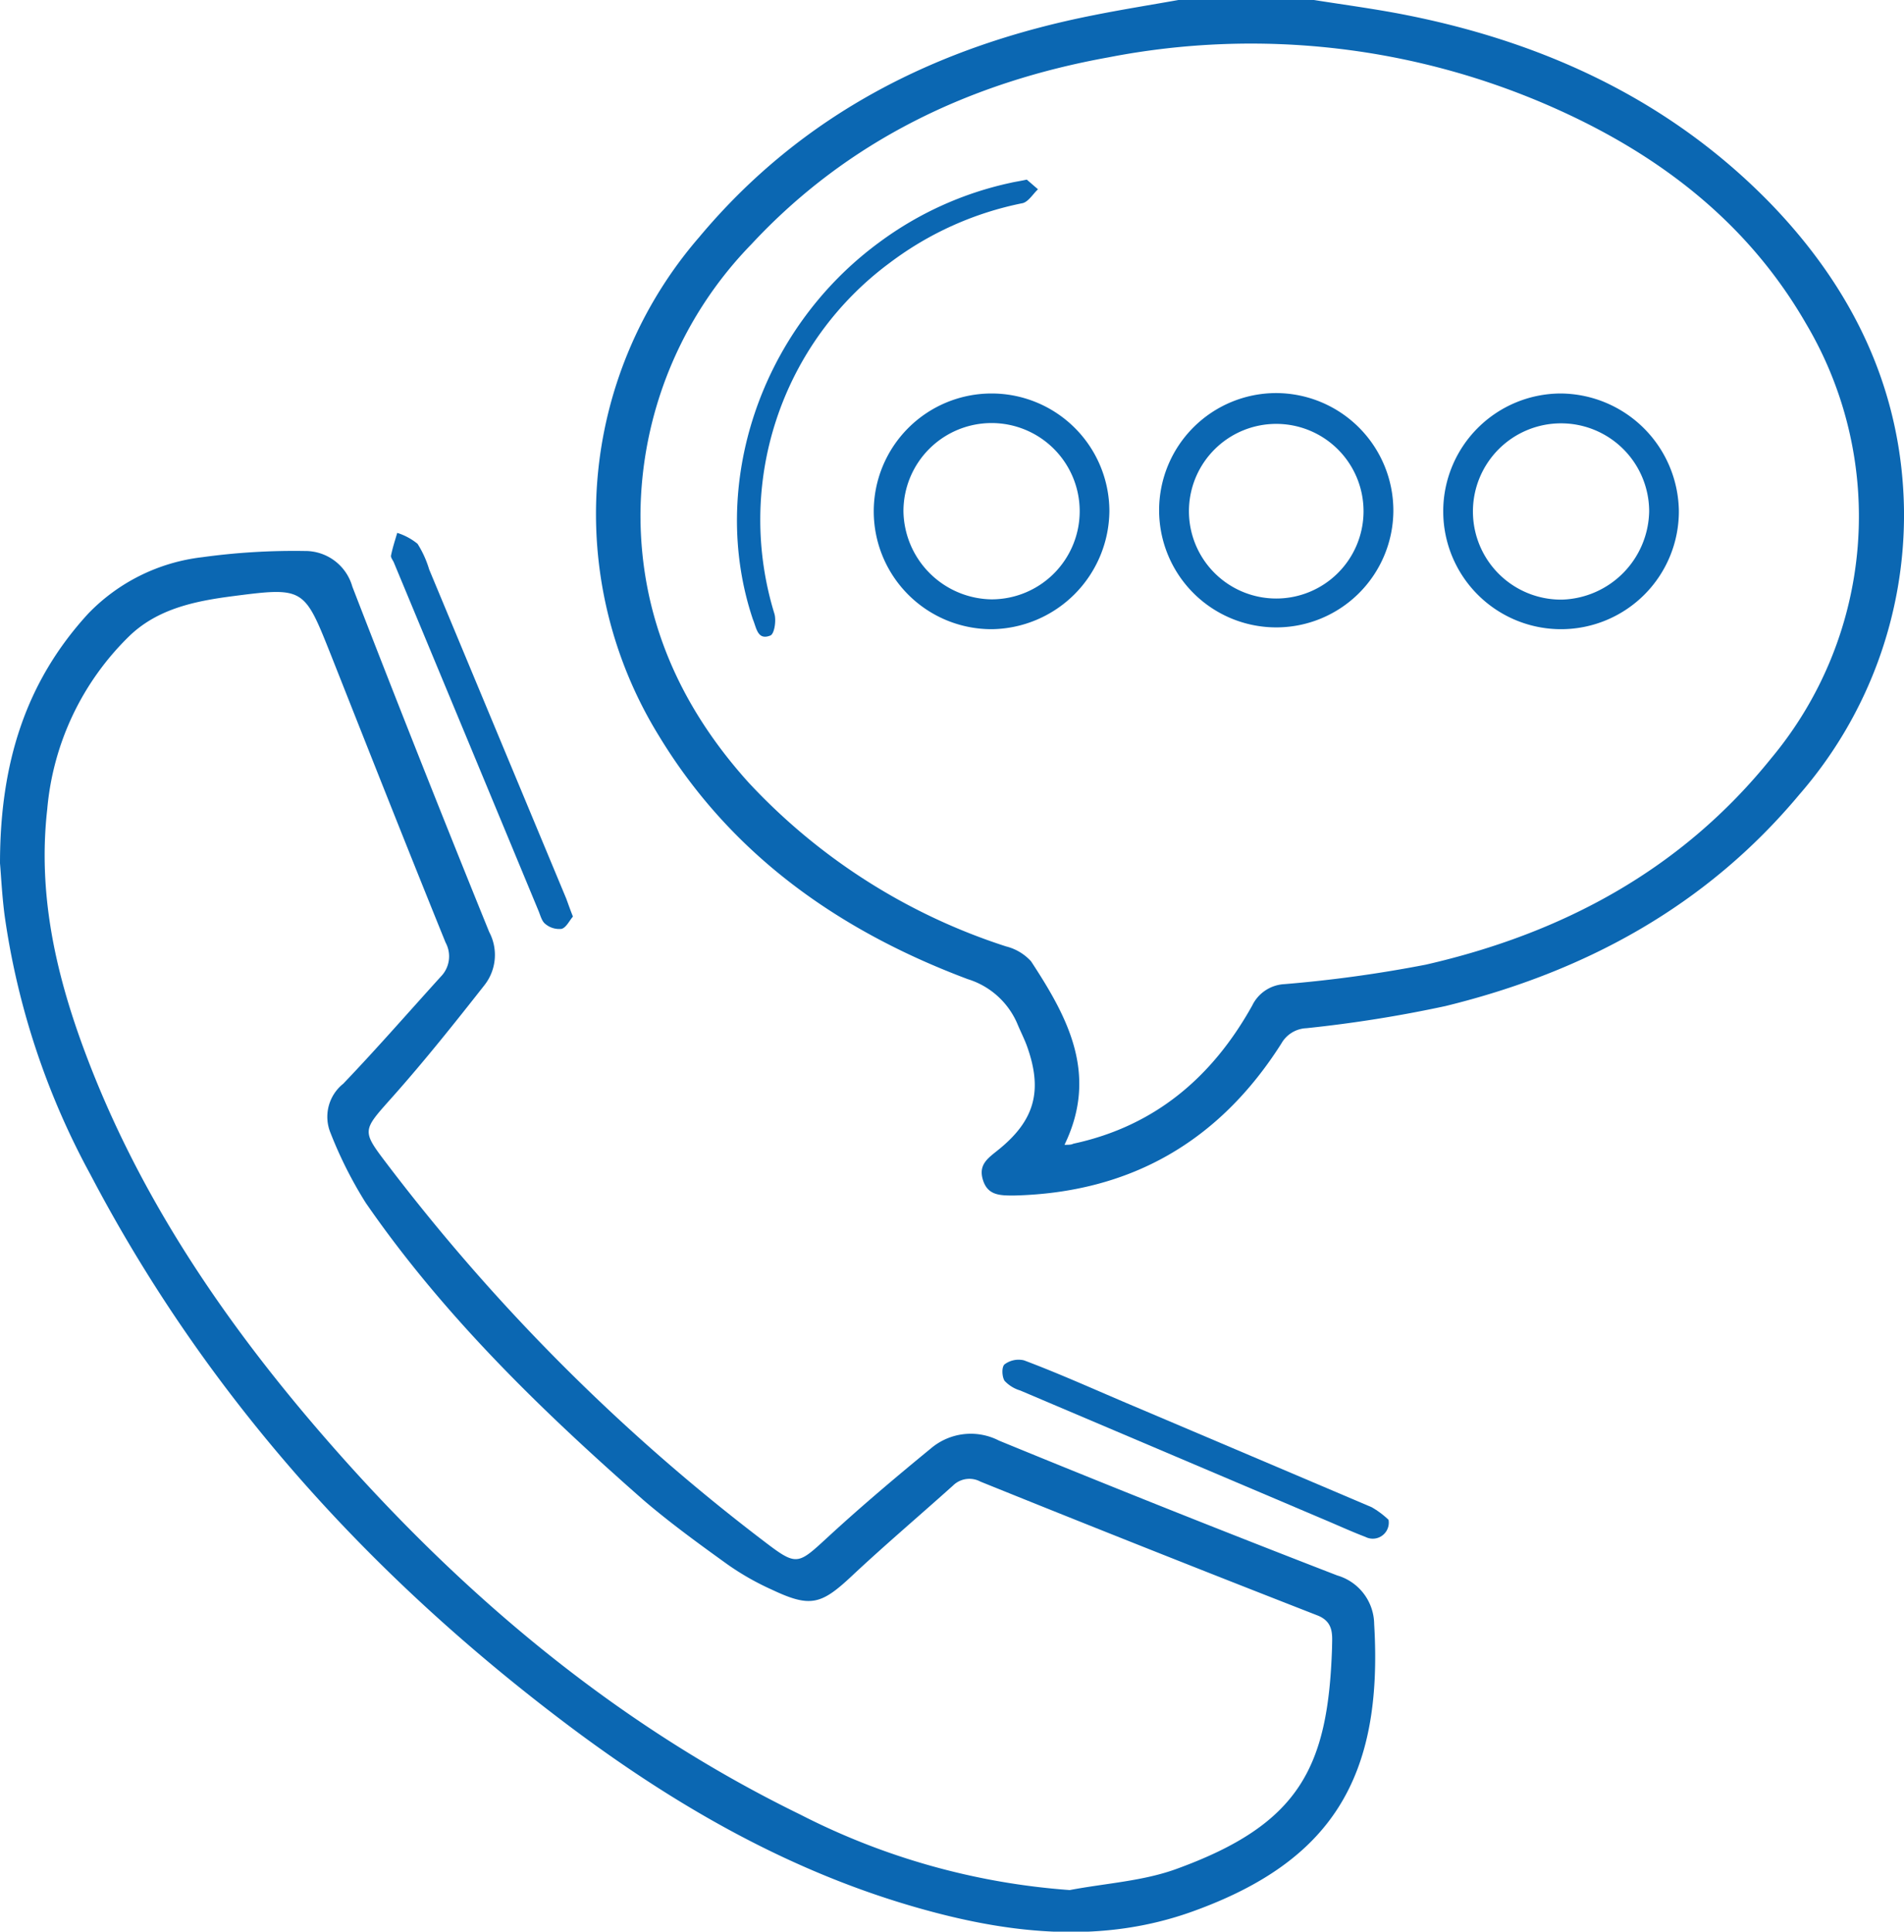 <svg id="Layer_1" data-name="Layer 1" xmlns="http://www.w3.org/2000/svg" viewBox="0 0 137.85 139.81"><defs><style>.cls-1{fill:#0b67b2;}</style></defs><path class="cls-1" d="M101.06,5c2.27.36,4.55.66,6.79,1.11,10,2,19,6.18,26.21,13.56,6,6.18,9.61,13.56,9.72,22.3a30.82,30.82,0,0,1-7.57,20.53c-6.75,8.09-15.54,12.85-25.64,15.32a94,94,0,0,1-10.06,1.6,2.19,2.19,0,0,0-1.81,1.11c-4.5,7.09-10.93,10.8-19.36,11-1,0-1.89,0-2.24-1.11s.33-1.57,1.05-2.15c2.71-2.16,3.3-4.33,2.12-7.59-.19-.51-.44-1-.65-1.5A5.74,5.74,0,0,0,76,75.87c-9.31-3.49-17.15-9-22.37-17.62a30.59,30.59,0,0,1,2.9-36.06c7.52-9,17.32-13.88,28.63-16.1,2-.4,4.06-.73,6.09-1.09ZM83,87.86c.31,0,.48,0,.64-.08,5.91-1.27,10.07-4.83,12.95-10a2.75,2.75,0,0,1,2.34-1.55,94.59,94.59,0,0,0,10.23-1.41c9.92-2.27,18.52-6.88,25-14.93a27.32,27.32,0,0,0,2.53-31.46c-4.17-7.24-10.47-12.12-18-15.51a54,54,0,0,0-32.5-3.77c-10,1.8-18.86,6-25.86,13.53A28.29,28.29,0,0,0,52.3,42.25c0,7.46,2.86,13.88,7.82,19.38A43.83,43.83,0,0,0,78.77,73.5a3.63,3.63,0,0,1,1.81,1.08C83.22,78.61,85.48,82.75,83,87.86Z" transform="translate(-5.93 -5)"/><path class="cls-1" d="M5.93,67.49c0-7.29,1.88-13.16,6.38-18.07a13.65,13.65,0,0,1,8.26-4.09A48.59,48.59,0,0,1,28,44.88a3.54,3.54,0,0,1,3.44,2.58q4.86,12.56,9.91,25A3.54,3.54,0,0,1,41,76.31c-2.13,2.71-4.28,5.41-6.58,8s-2.36,2.45-.36,5.08a143.22,143.22,0,0,0,27.11,27.11c2.5,1.91,2.48,1.79,4.82-.36s4.84-4.26,7.33-6.3a4.46,4.46,0,0,1,4.94-.57q12.18,5,24.49,9.76a3.71,3.71,0,0,1,2.67,3.52c.67,11.17-3.14,17.2-13.15,20.8-6.45,2.32-13,1.65-19.45-.14-9.41-2.6-17.74-7.35-25.49-13.14C32.84,119.22,20.91,106.1,12.47,90A55.26,55.26,0,0,1,6.26,71.23C6.07,69.75,6,68.25,5.93,67.49ZM83.38,141.8c2.57-.49,5.27-.64,7.7-1.52,8.94-3.24,11-7.35,11.29-16,0-.86.19-1.87-1.06-2.36q-12.23-4.77-24.39-9.68a1.69,1.69,0,0,0-2,.29c-2.43,2.18-4.93,4.3-7.31,6.53-2.22,2.08-3,2.32-5.79,1a19.27,19.27,0,0,1-3.19-1.81c-2.06-1.48-4.15-3-6.06-4.63-7.43-6.52-14.51-13.38-20.16-21.56A30.16,30.16,0,0,1,29.86,87a3.06,3.06,0,0,1,.92-3.56c2.42-2.53,4.72-5.17,7.07-7.76a2.09,2.09,0,0,0,.34-2.46c-2.81-6.93-5.56-13.89-8.31-20.84-1.93-4.84-1.93-4.9-7.1-4.23-2.7.35-5.43.9-7.49,2.89A19.91,19.91,0,0,0,9.35,63.57c-.68,6,.56,11.67,2.6,17.22,3.71,10.1,9.56,18.93,16.48,27.08,10,11.75,21.49,21.66,35.45,28.47A50.75,50.75,0,0,0,83.38,141.8Z" transform="translate(-5.93 -5)"/><path class="cls-1" d="M47.41,71.34c-.26.3-.48.79-.82.89a1.56,1.56,0,0,1-1.17-.35c-.26-.19-.36-.61-.5-.95Q39.69,58.32,34.44,45.7c-.07-.16-.23-.35-.2-.49.11-.55.29-1.1.45-1.64a4.4,4.4,0,0,1,1.47.79A7.38,7.38,0,0,1,37,46.21l9.93,23.84C47.07,70.43,47.2,70.81,47.41,71.34Z" transform="translate(-5.93 -5)"/><path class="cls-1" d="M106.46,115a1.16,1.16,0,0,1-1.67,1.24c-1-.38-2-.84-3-1.26l-22-9.34a2.53,2.53,0,0,1-1.13-.7c-.19-.3-.22-1,0-1.19a1.7,1.7,0,0,1,1.41-.29c2.66,1,5.28,2.19,7.91,3.3q8.63,3.66,17.26,7.33A6.32,6.32,0,0,1,106.46,115Z" transform="translate(-5.93 -5)"/><path class="cls-1" d="M77.74,50.54A8.53,8.53,0,1,1,86.25,42,8.63,8.63,0,0,1,77.74,50.54Zm0-2.16A6.38,6.38,0,1,0,71.34,42,6.48,6.48,0,0,0,77.69,48.38Z" transform="translate(-5.93 -5)"/><path class="cls-1" d="M127.48,42a8.53,8.53,0,1,1-8.54-8.52A8.62,8.62,0,0,1,127.48,42Zm-2.15,0a6.38,6.38,0,1,0-6.31,6.4A6.51,6.51,0,0,0,125.33,42Z" transform="translate(-5.93 -5)"/><path class="cls-1" d="M106.81,42a8.48,8.48,0,1,1-8.46-8.55A8.51,8.51,0,0,1,106.81,42Zm-2.16,0a6.32,6.32,0,1,0-6.32,6.32A6.32,6.32,0,0,0,104.65,42.06Z" transform="translate(-5.93 -5)"/><path class="cls-1" d="M80.27,18l.81.7c-.36.34-.68.88-1.09,1A23.65,23.65,0,0,0,70.38,24,23.13,23.13,0,0,0,62,49.43c.14.48,0,1.46-.3,1.57-.93.37-1-.56-1.26-1.17-3.25-9.69.54-21,9.19-27.32a24.69,24.69,0,0,1,9.48-4.28C79.4,18.16,79.72,18.12,80.27,18Z" transform="translate(-5.93 -5)"/></svg>